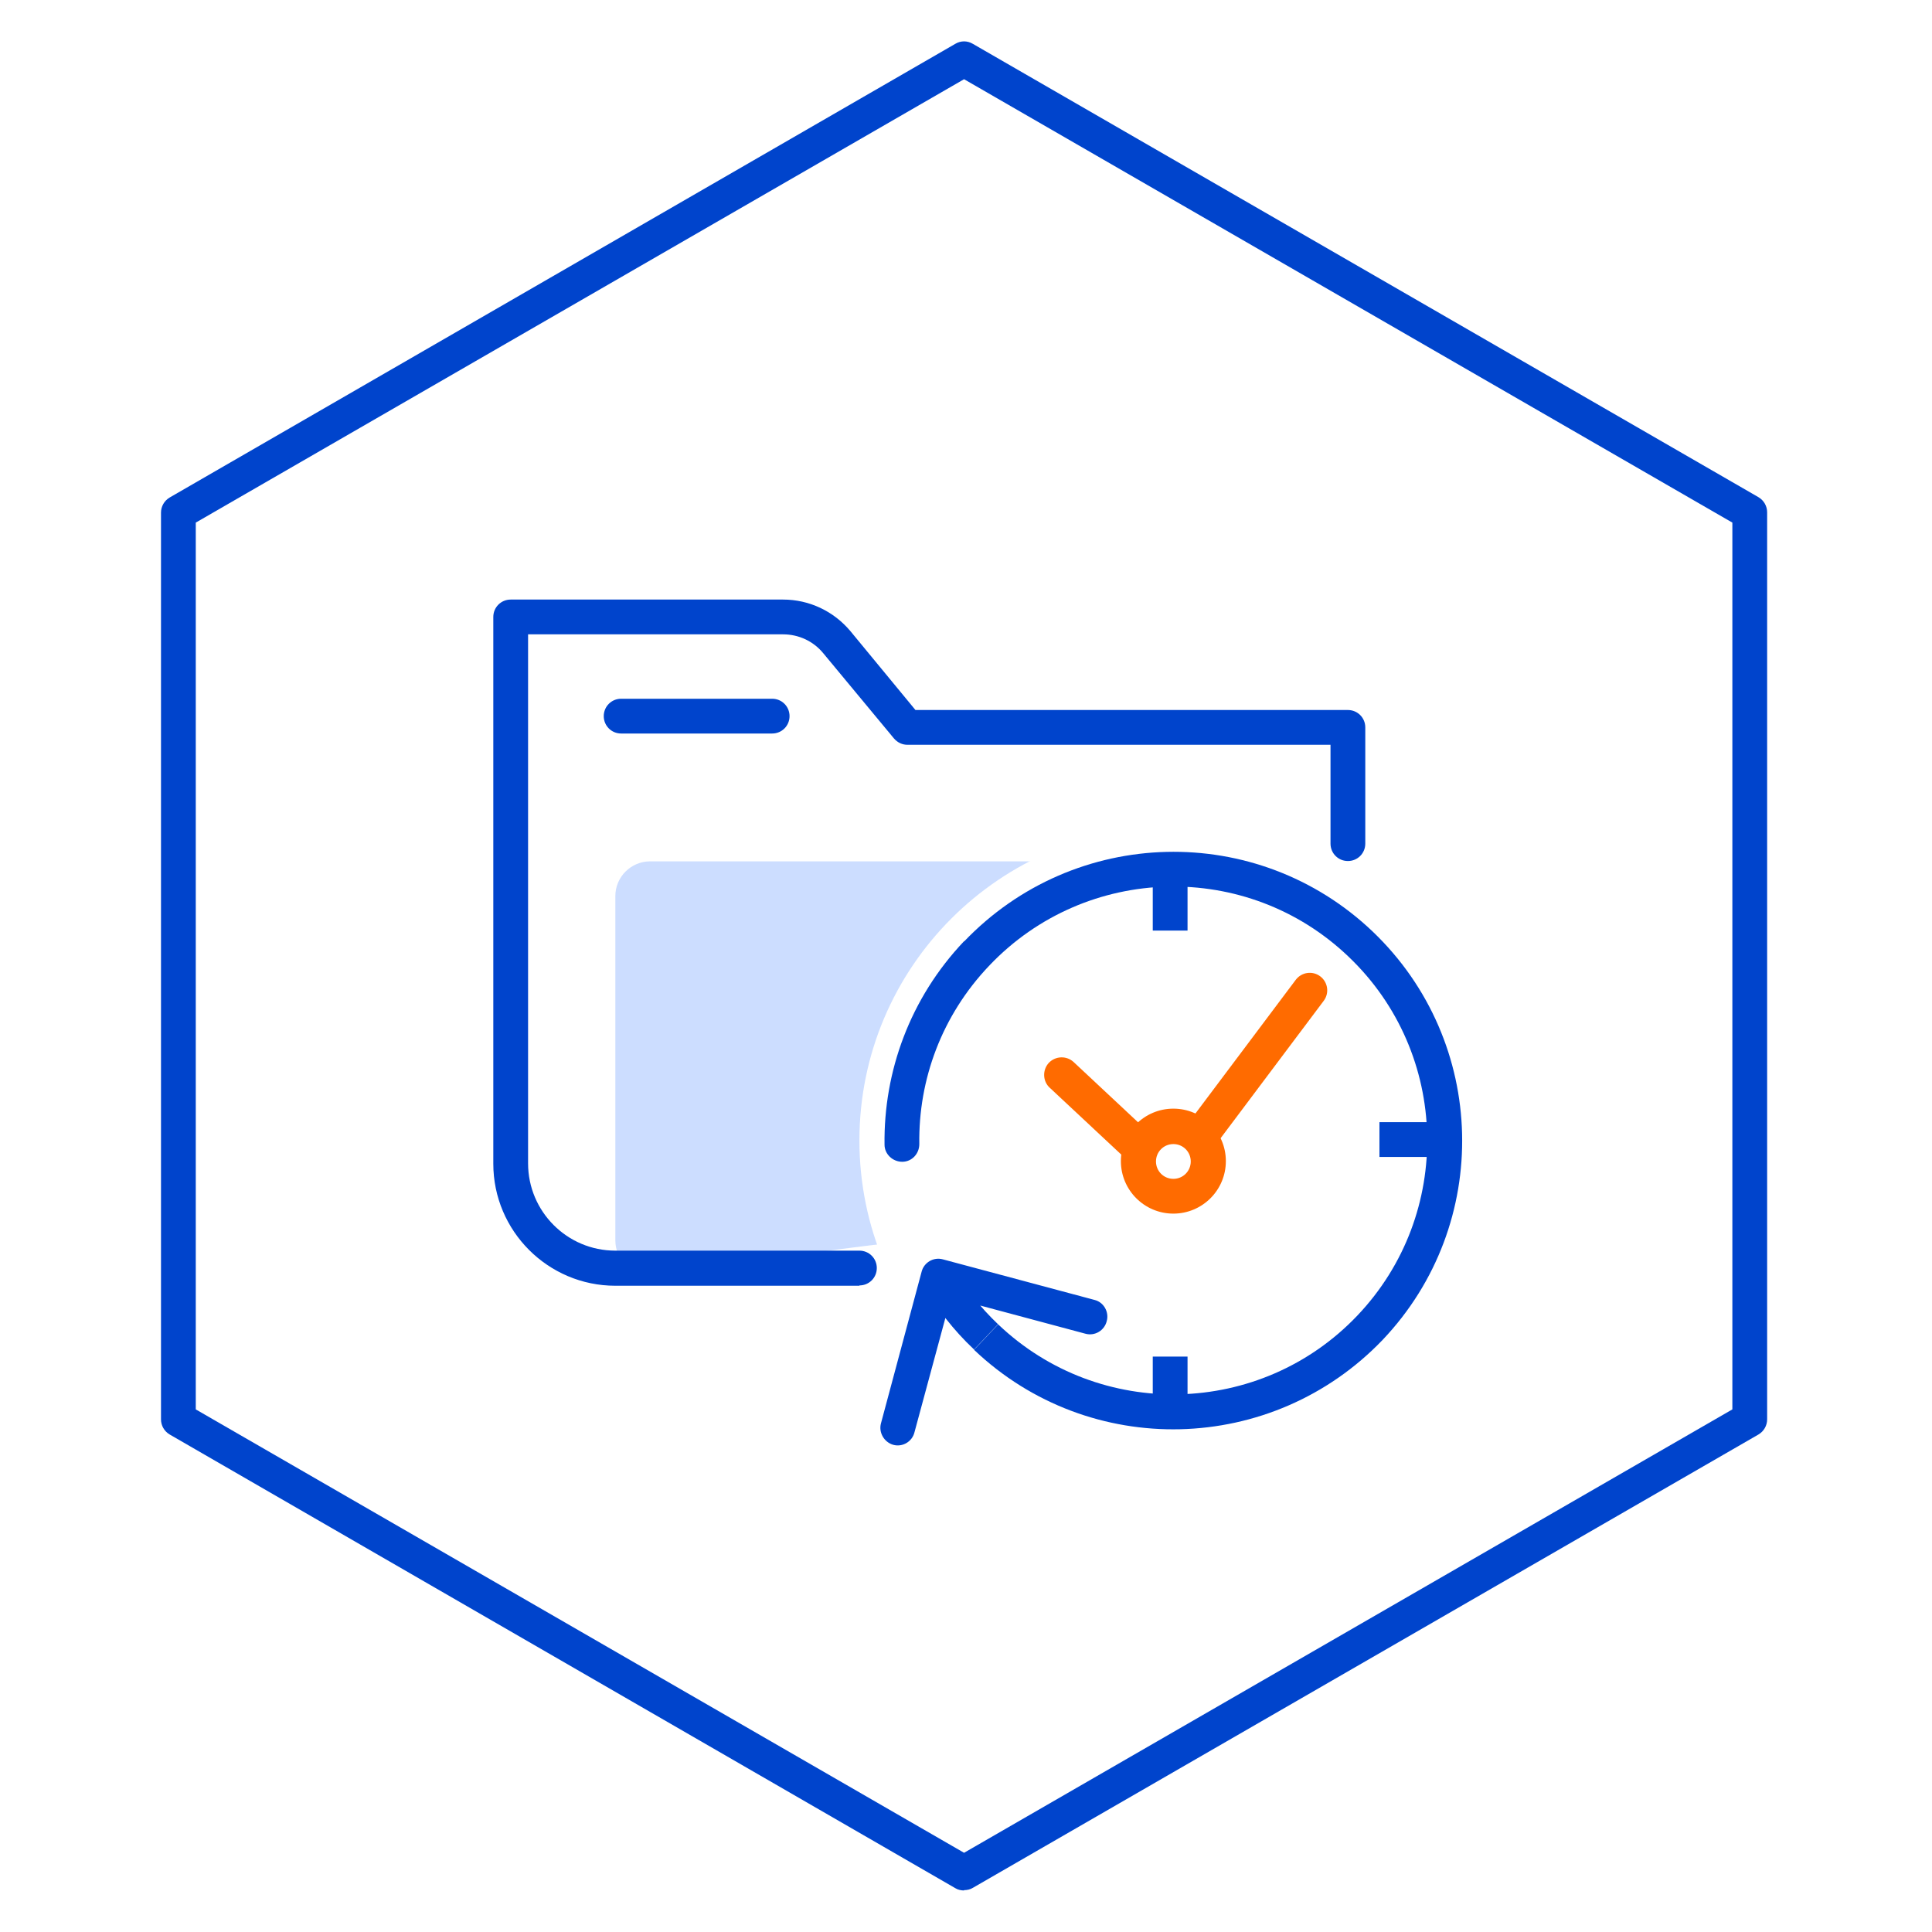 <svg width="60" height="60" viewBox="0 0 60 60" fill="none" xmlns="http://www.w3.org/2000/svg">
<rect width="60" height="60" fill="white"/>
<g clip-path="url(#clip0_2_13)">
<g opacity="0.2">
<path d="M19.11 27.83C19.11 27.23 19.6 26.75 20.19 26.75H35.36C35.96 26.75 36.44 27.24 36.44 27.83V36.04C36.44 37.12 34.24 38.41 33.16 38.33C30.29 38.1 25.87 38.83 20.33 39.59C19.68 39.68 19.11 39.17 19.11 38.52V27.84V27.83Z" fill="#0055FF"/>
</g>
<path d="M36.44 45.17C41.825 45.17 46.19 40.805 46.19 35.42C46.19 30.035 41.825 25.67 36.44 25.67C31.055 25.67 26.69 30.035 26.69 35.42C26.69 40.805 31.055 45.17 36.44 45.17Z" fill="white"/>
<path d="M26.69 39.93H19.11C17.02 39.93 15.32 38.23 15.32 36.14V19.16C15.32 18.86 15.56 18.62 15.86 18.62H24.32C25.13 18.62 25.89 18.98 26.41 19.6L28.43 22.05H41.86C42.16 22.05 42.4 22.29 42.4 22.59V26.2C42.4 26.5 42.16 26.74 41.86 26.74C41.56 26.74 41.32 26.5 41.32 26.2V23.13H28.18C28.02 23.13 27.87 23.06 27.76 22.93L25.57 20.29C25.26 19.91 24.8 19.7 24.32 19.7H16.4V36.13C16.4 37.62 17.61 38.84 19.11 38.84H26.69C26.99 38.84 27.23 39.08 27.23 39.38C27.23 39.68 26.99 39.92 26.69 39.92V39.93Z" fill="#0044CC"/>
<path d="M23.98 22.78H19.29C18.99 22.78 18.75 22.54 18.75 22.24C18.75 21.94 18.99 21.7 19.29 21.7H23.98C24.28 21.7 24.52 21.94 24.52 22.24C24.52 22.54 24.28 22.78 23.98 22.78Z" fill="#0044CC"/>
<path d="M29.94 58.71C29.85 58.71 29.75 58.69 29.67 58.64L5.27 44.55C5.1 44.45 5 44.27 5 44.08V15.92C5 15.73 5.1 15.55 5.27 15.45L29.67 1.36C29.84 1.26 30.04 1.26 30.21 1.36L54.61 15.44C54.78 15.54 54.88 15.72 54.88 15.91V44.08C54.88 44.27 54.78 44.45 54.61 44.55L30.21 58.63C30.13 58.68 30.03 58.7 29.94 58.7V58.71ZM6.08 43.77L29.94 57.54L53.8 43.77V16.23L29.94 2.46L6.08 16.23V43.77Z" fill="#0044CC"/>
<path d="M27.47 35.55C27.47 35.84 27.72 36.08 28.02 36.08C28.32 36.08 28.55 35.83 28.55 35.53L27.47 35.55ZM29.28 39.11C28.99 39.03 28.69 39.21 28.62 39.5L27.36 44.2C27.28 44.49 27.46 44.79 27.74 44.87C28.03 44.95 28.33 44.77 28.4 44.48L29.53 40.3L33.71 41.42C34 41.5 34.3 41.32 34.37 41.03C34.45 40.75 34.28 40.44 33.99 40.37L29.28 39.11ZM42.15 40.86C39.15 44.01 34.15 44.13 31 41.13L30.25 41.92C33.84 45.33 39.51 45.19 42.94 41.61L42.15 40.86ZM30.73 29.98C33.73 26.83 38.73 26.7 41.88 29.71L42.63 28.93C39.04 25.51 33.37 25.65 29.94 29.24L30.73 29.99V29.98ZM41.88 29.71C45.03 32.71 45.15 37.71 42.15 40.86L42.94 41.61C46.35 38.02 46.21 32.35 42.63 28.93L41.88 29.71ZM28.55 35.53C28.52 33.54 29.24 31.54 30.73 29.98L29.94 29.23C28.26 31 27.44 33.28 27.47 35.55L28.55 35.53ZM31 41.13C30.44 40.6 29.97 40 29.61 39.36L28.67 39.91C29.09 40.63 29.61 41.31 30.25 41.91L31 41.12V41.13Z" fill="#0044CC"/>
<path d="M36.88 26.73H35.8V28.9H36.88V26.73Z" fill="#0044CC"/>
<path d="M36.88 42.13H35.8V44.3H36.88V42.13Z" fill="#0044CC"/>
<path d="M45.01 34.85H42.84V35.93H45.01V34.85Z" fill="#0044CC"/>
<path d="M36.34 37.08C36.2 37.08 36.07 37.03 35.97 36.93L32.6 33.78C32.38 33.58 32.37 33.23 32.57 33.01C32.78 32.79 33.12 32.78 33.34 32.98L36.27 35.72L40.24 30.43C40.42 30.19 40.76 30.14 41 30.32C41.24 30.5 41.29 30.84 41.11 31.08L36.78 36.85C36.69 36.97 36.55 37.05 36.39 37.06C36.37 37.06 36.36 37.06 36.34 37.06V37.08Z" fill="#FF6B00"/>
<path d="M36.44 37.15C37.036 37.15 37.52 36.666 37.52 36.07C37.52 35.474 37.036 34.99 36.44 34.99C35.843 34.99 35.36 35.474 35.36 36.07C35.36 36.666 35.843 37.15 36.44 37.15Z" fill="white"/>
<path d="M36.44 37.69C35.54 37.69 34.81 36.96 34.81 36.06C34.81 35.16 35.54 34.43 36.44 34.43C37.34 34.43 38.07 35.16 38.07 36.06C38.07 36.96 37.34 37.69 36.44 37.69ZM36.44 35.53C36.14 35.53 35.9 35.77 35.9 36.07C35.9 36.37 36.14 36.61 36.44 36.61C36.74 36.61 36.98 36.37 36.98 36.07C36.98 35.77 36.74 35.53 36.44 35.53Z" fill="#FF6B00"/>
</g>
<defs>
<clipPath id="clip0_2_13">
<rect width="49.88" height="57.42" fill="white" transform="translate(5 1.29)"/>
</clipPath>
</defs>
</svg>
